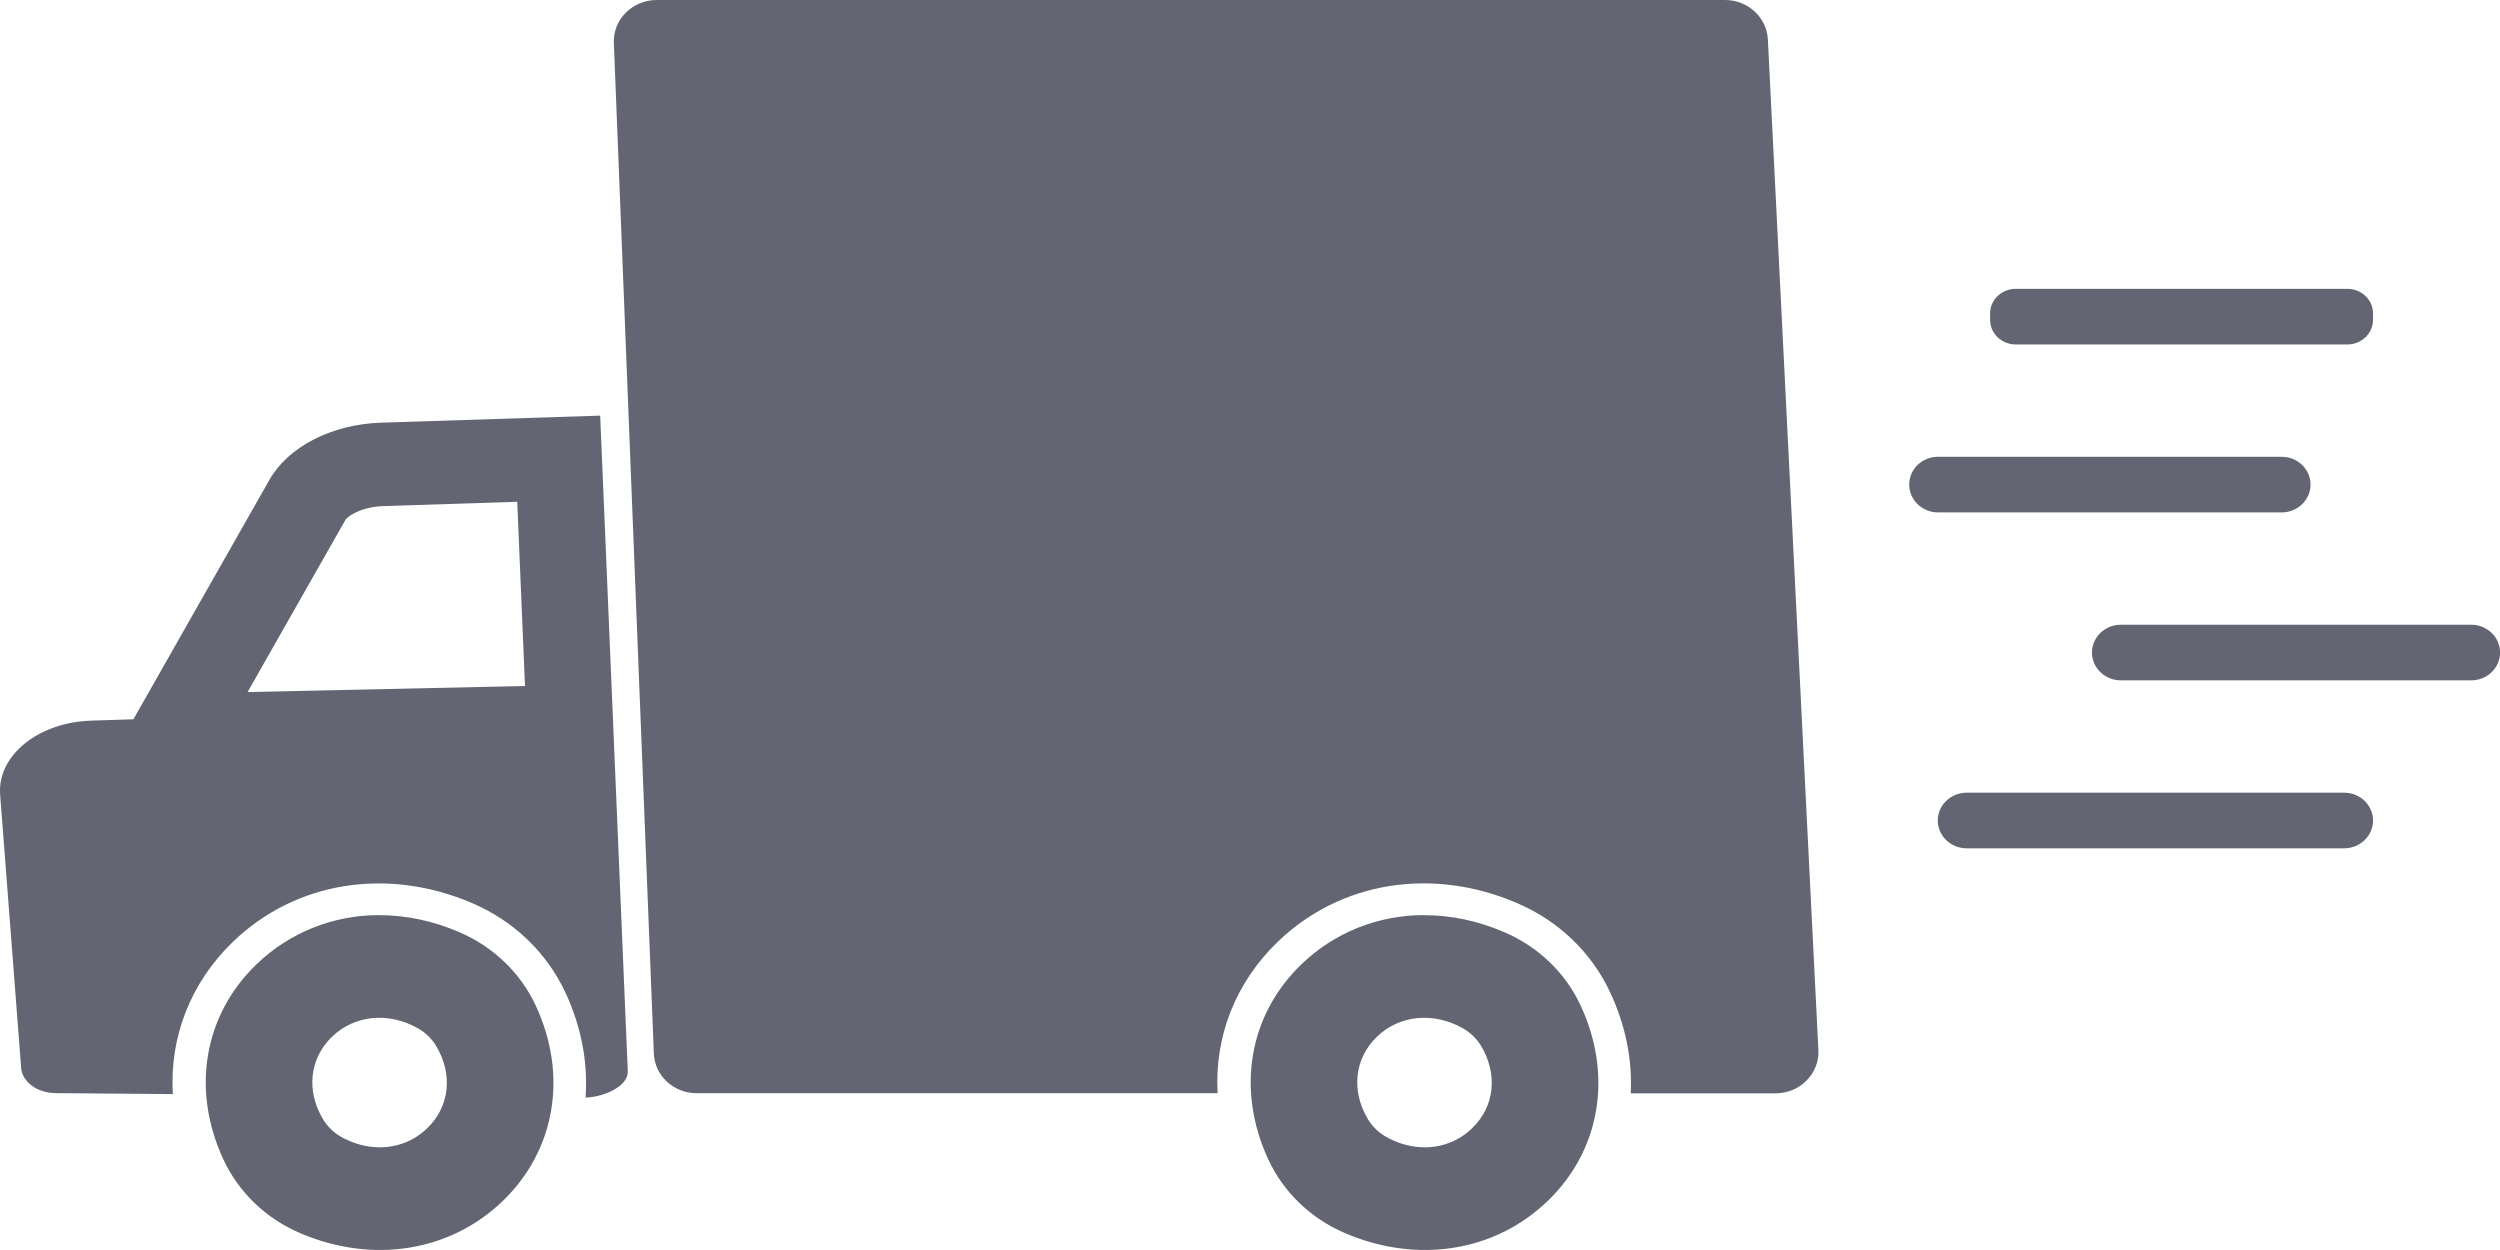 <svg width="28" height="14" viewBox="0 0 28 14" fill="none" xmlns="http://www.w3.org/2000/svg">
<path d="M23.43 7.308C23.43 7.137 23.575 6.997 23.753 6.997H27.678C27.856 6.997 28.001 7.137 28.001 7.308C28.001 7.48 27.856 7.62 27.678 7.62H23.753C23.575 7.62 23.43 7.48 23.43 7.308Z" fill="#636573"/>
<path d="M26.291 3.235H22.576C22.417 3.235 22.289 3.358 22.289 3.511V3.582C22.289 3.734 22.417 3.858 22.576 3.858H26.291C26.449 3.858 26.578 3.734 26.578 3.582V3.511C26.578 3.358 26.449 3.235 26.291 3.235Z" fill="#636573"/>
<path d="M21.706 5.116H25.555C25.733 5.116 25.878 5.255 25.878 5.427C25.878 5.599 25.733 5.739 25.555 5.739H21.706C21.528 5.739 21.383 5.599 21.383 5.427C21.383 5.255 21.528 5.116 21.706 5.116Z" fill="#636573"/>
<path d="M22.026 8.878H26.255C26.433 8.878 26.578 9.018 26.578 9.19C26.578 9.361 26.433 9.501 26.255 9.501H22.026C21.848 9.501 21.703 9.361 21.703 9.19C21.703 9.018 21.848 8.878 22.026 8.878Z" fill="#636573"/>
<path d="M4.248 10.25C4.55 10.25 4.852 10.314 5.144 10.44C5.526 10.604 5.831 10.897 6.002 11.266C6.363 12.046 6.22 12.883 5.63 13.452C5.039 14.021 4.169 14.158 3.359 13.81C2.977 13.646 2.672 13.353 2.501 12.984C2.14 12.204 2.283 11.367 2.874 10.799C3.242 10.445 3.729 10.249 4.248 10.249L4.248 10.25ZM3.619 12.537C3.669 12.619 3.739 12.687 3.823 12.734C3.963 12.812 4.111 12.85 4.254 12.85C4.45 12.85 4.638 12.778 4.784 12.637C5.037 12.394 5.076 12.031 4.883 11.712C4.834 11.631 4.763 11.563 4.679 11.516C4.349 11.331 3.972 11.368 3.719 11.611C3.466 11.855 3.427 12.218 3.619 12.537V12.537Z" fill="#636573"/>
<path d="M1.022 8.071L1.494 8.056L3.017 5.375C3.229 5.002 3.716 4.752 4.268 4.734L6.722 4.655L7.031 11.995C7.042 12.159 6.777 12.286 6.558 12.293C6.587 11.909 6.514 11.509 6.335 11.121C6.127 10.673 5.757 10.316 5.291 10.116C4.339 9.707 3.311 9.872 2.61 10.547C2.129 11.011 1.898 11.621 1.936 12.254L0.621 12.243C0.417 12.241 0.249 12.117 0.237 11.962L0.001 8.893C-0.027 8.458 0.431 8.09 1.022 8.071ZM5.88 7.683L5.793 5.62L4.301 5.668C4.036 5.676 3.889 5.787 3.868 5.824L2.773 7.751L5.881 7.683H5.88Z" fill="#636573"/>
<path d="M15.952 10.25C16.253 10.25 16.555 10.314 16.847 10.44C17.23 10.604 17.535 10.897 17.705 11.266C18.066 12.046 17.924 12.883 17.333 13.452C16.742 14.021 15.872 14.158 15.062 13.81C14.68 13.646 14.375 13.353 14.204 12.984C13.844 12.204 13.986 11.367 14.577 10.799C14.945 10.445 15.432 10.249 15.951 10.249L15.952 10.25ZM15.322 12.537C15.372 12.619 15.443 12.687 15.527 12.734C15.666 12.812 15.814 12.85 15.957 12.85C16.153 12.85 16.341 12.778 16.487 12.637C16.74 12.394 16.779 12.031 16.587 11.712C16.537 11.631 16.466 11.563 16.383 11.516C16.052 11.331 15.675 11.368 15.422 11.611C15.169 11.855 15.13 12.218 15.322 12.537V12.537Z" fill="#636573"/>
<path d="M7.355 0H19.32C19.576 0 19.787 0.194 19.8 0.44L20.366 11.761C20.379 12.024 20.161 12.245 19.887 12.245H18.266C18.266 12.245 18.264 12.244 18.264 12.243C18.283 11.874 18.209 11.492 18.037 11.121C17.829 10.672 17.459 10.315 16.992 10.115C16.041 9.706 15.013 9.872 14.312 10.547C13.834 11.007 13.602 11.614 13.637 12.244H7.803C7.545 12.244 7.333 12.048 7.323 11.8L6.875 0.48C6.865 0.218 7.083 0 7.355 0Z" fill="#636573"/>
</svg>

